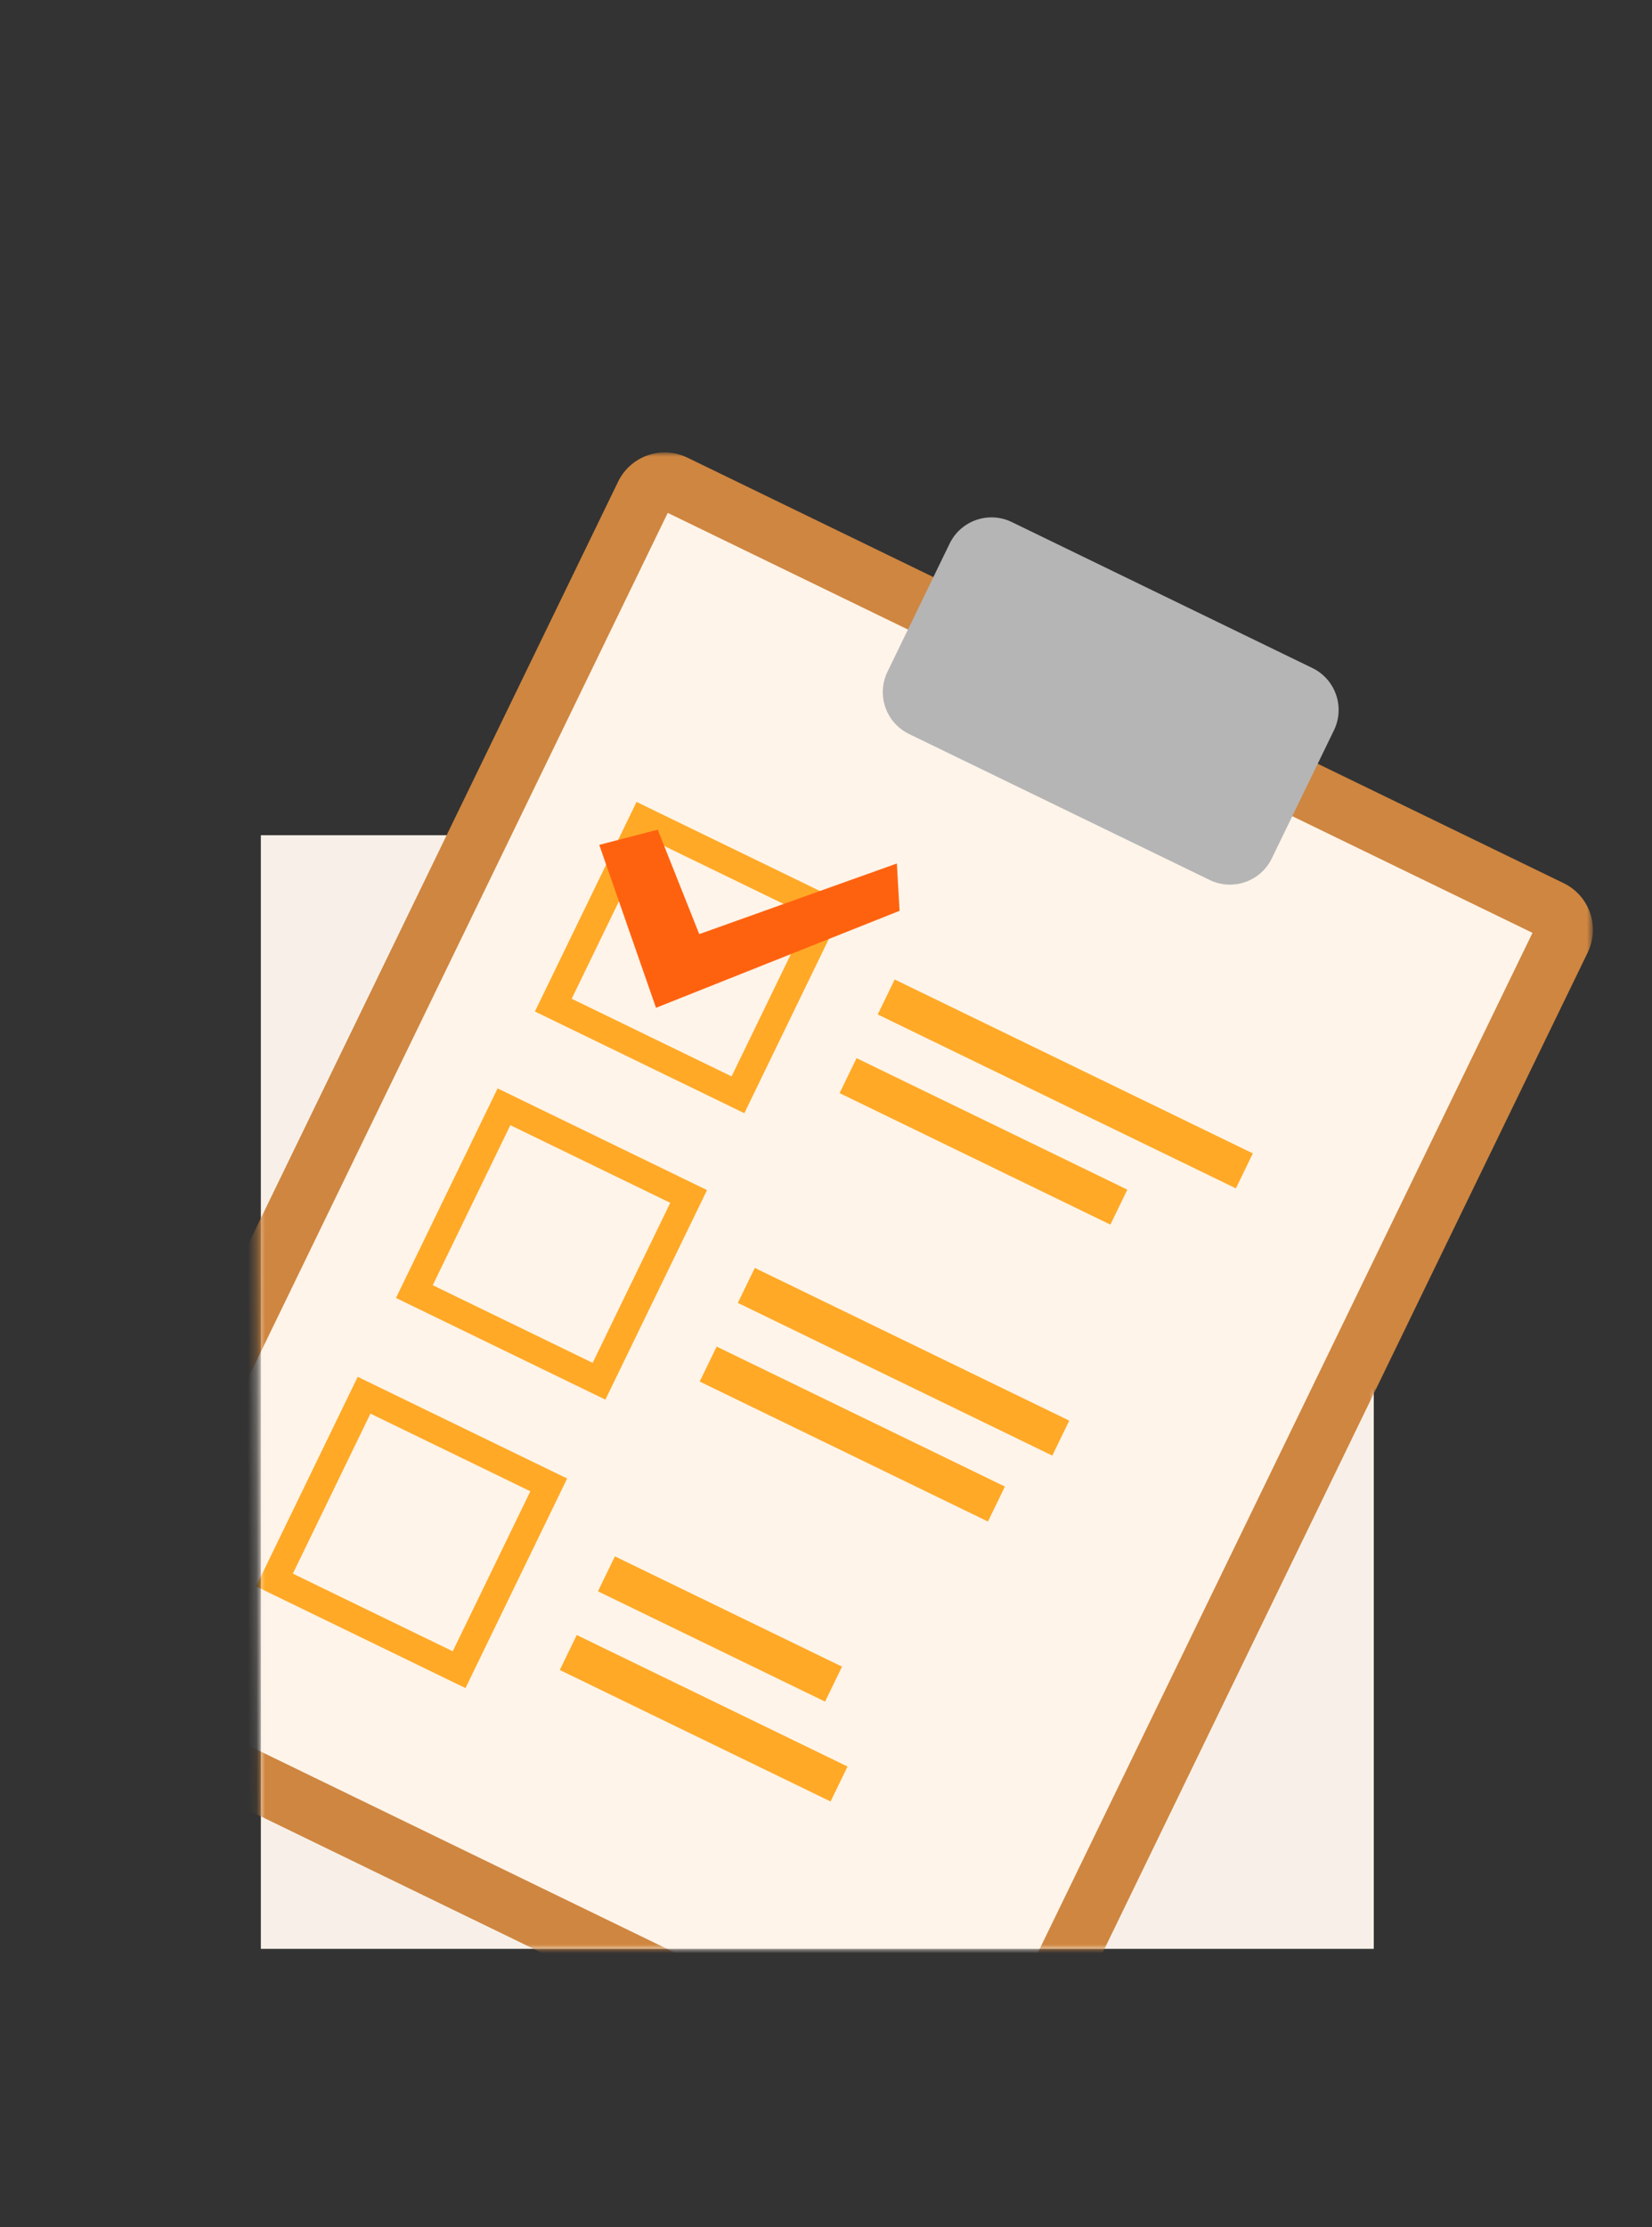 <svg width="190" height="256" viewBox="0 0 190 256" fill="none" xmlns="http://www.w3.org/2000/svg">
<rect x="0" y="0" width="190" height="256" fill="#333333" stroke="none"/>
<rect x="30" y="96" width="128" height="128" fill="#F8F0E8"/>
<mask id="mask0_7806_22729" style="mask-type:luminance" maskUnits="userSpaceOnUse" x="29" y="0" width="161" height="224">
<path fill-rule="evenodd" clip-rule="evenodd" d="M29 0H190V160H158V224H30L29 0Z" fill="white"/>
</mask>
<g mask="url(#mask0_7806_22729)">
<mask id="mask1_7806_22729" style="mask-type:luminance" maskUnits="userSpaceOnUse" x="5" y="52" width="179" height="196">
<path fill-rule="evenodd" clip-rule="evenodd" d="M5 52H183.205V247.785H5V52Z" fill="white"/>
</mask>
<g mask="url(#mask1_7806_22729)">
<path fill-rule="evenodd" clip-rule="evenodd" d="M109.147 247.186L8.359 198.27C5.397 196.832 4.162 193.266 5.599 190.305L71.092 55.359C72.53 52.398 76.096 51.162 79.058 52.6L179.846 101.515C182.807 102.953 184.043 106.519 182.606 109.48L117.113 244.425C115.675 247.387 112.109 248.623 109.147 247.186Z" fill="#CF8640"/>
</g>
<path fill-rule="evenodd" clip-rule="evenodd" d="M11.95 192.565L76.798 58.95L176.256 107.22L111.408 240.836L11.95 192.565Z" fill="#FFF4E9"/>
<path fill-rule="evenodd" clip-rule="evenodd" d="M139.121 101.141L104.549 84.362C101.889 83.071 100.78 79.869 102.07 77.209L109.218 62.483C110.508 59.824 113.711 58.714 116.37 60.005L150.942 76.784C153.602 78.075 154.712 81.277 153.421 83.936L146.273 98.663C144.983 101.322 141.781 102.432 139.121 101.141Z" fill="#B5B5B5"/>
<path fill-rule="evenodd" clip-rule="evenodd" d="M65.75 114.794L84.142 123.72L93.067 105.329L74.676 96.402L65.75 114.794ZM85.607 127.949L61.521 116.259L73.211 92.174L97.296 103.863L85.607 127.949Z" fill="#FFA926"/>
<path fill-rule="evenodd" clip-rule="evenodd" d="M68.923 97.108L75.645 95.36L80.422 107.366L103.151 99.249L103.461 104.688L75.448 115.835L68.923 97.108Z" fill="#FF620F"/>
<path fill-rule="evenodd" clip-rule="evenodd" d="M33.68 180.871L52.071 189.797L60.997 171.405L42.606 162.479L33.68 180.871ZM53.536 194.026L29.451 182.337L41.141 158.25L65.226 169.939L53.536 194.026Z" fill="#FFA926"/>
<path fill-rule="evenodd" clip-rule="evenodd" d="M49.77 147.719L68.162 156.645L77.088 138.252L58.696 129.327L49.77 147.719ZM69.627 160.873L45.541 149.185L57.231 125.098L81.316 136.787L69.627 160.873Z" fill="#FFA926"/>
<path fill-rule="evenodd" clip-rule="evenodd" d="M142.141 136.59L100.951 116.599L102.901 112.581L144.091 132.571L142.141 136.59Z" fill="#FFA926"/>
<path fill-rule="evenodd" clip-rule="evenodd" d="M127.707 140.756L96.563 125.641L98.514 121.622L129.657 136.737L127.707 140.756Z" fill="#FFA926"/>
<path fill-rule="evenodd" clip-rule="evenodd" d="M121.028 167.305L84.861 149.752L86.812 145.734L122.978 163.286L121.028 167.305Z" fill="#FFA926"/>
<path fill-rule="evenodd" clip-rule="evenodd" d="M113.626 174.883L80.474 158.793L82.424 154.775L115.576 170.864L113.626 174.883Z" fill="#FFA926"/>
<path fill-rule="evenodd" clip-rule="evenodd" d="M94.892 195.581L68.772 182.904L70.722 178.886L96.842 191.562L94.892 195.581Z" fill="#FFA926"/>
<path fill-rule="evenodd" clip-rule="evenodd" d="M95.526 207.061L64.383 191.946L66.334 187.927L97.477 203.042L95.526 207.061Z" fill="#FFA926"/>
</g>
</svg>
